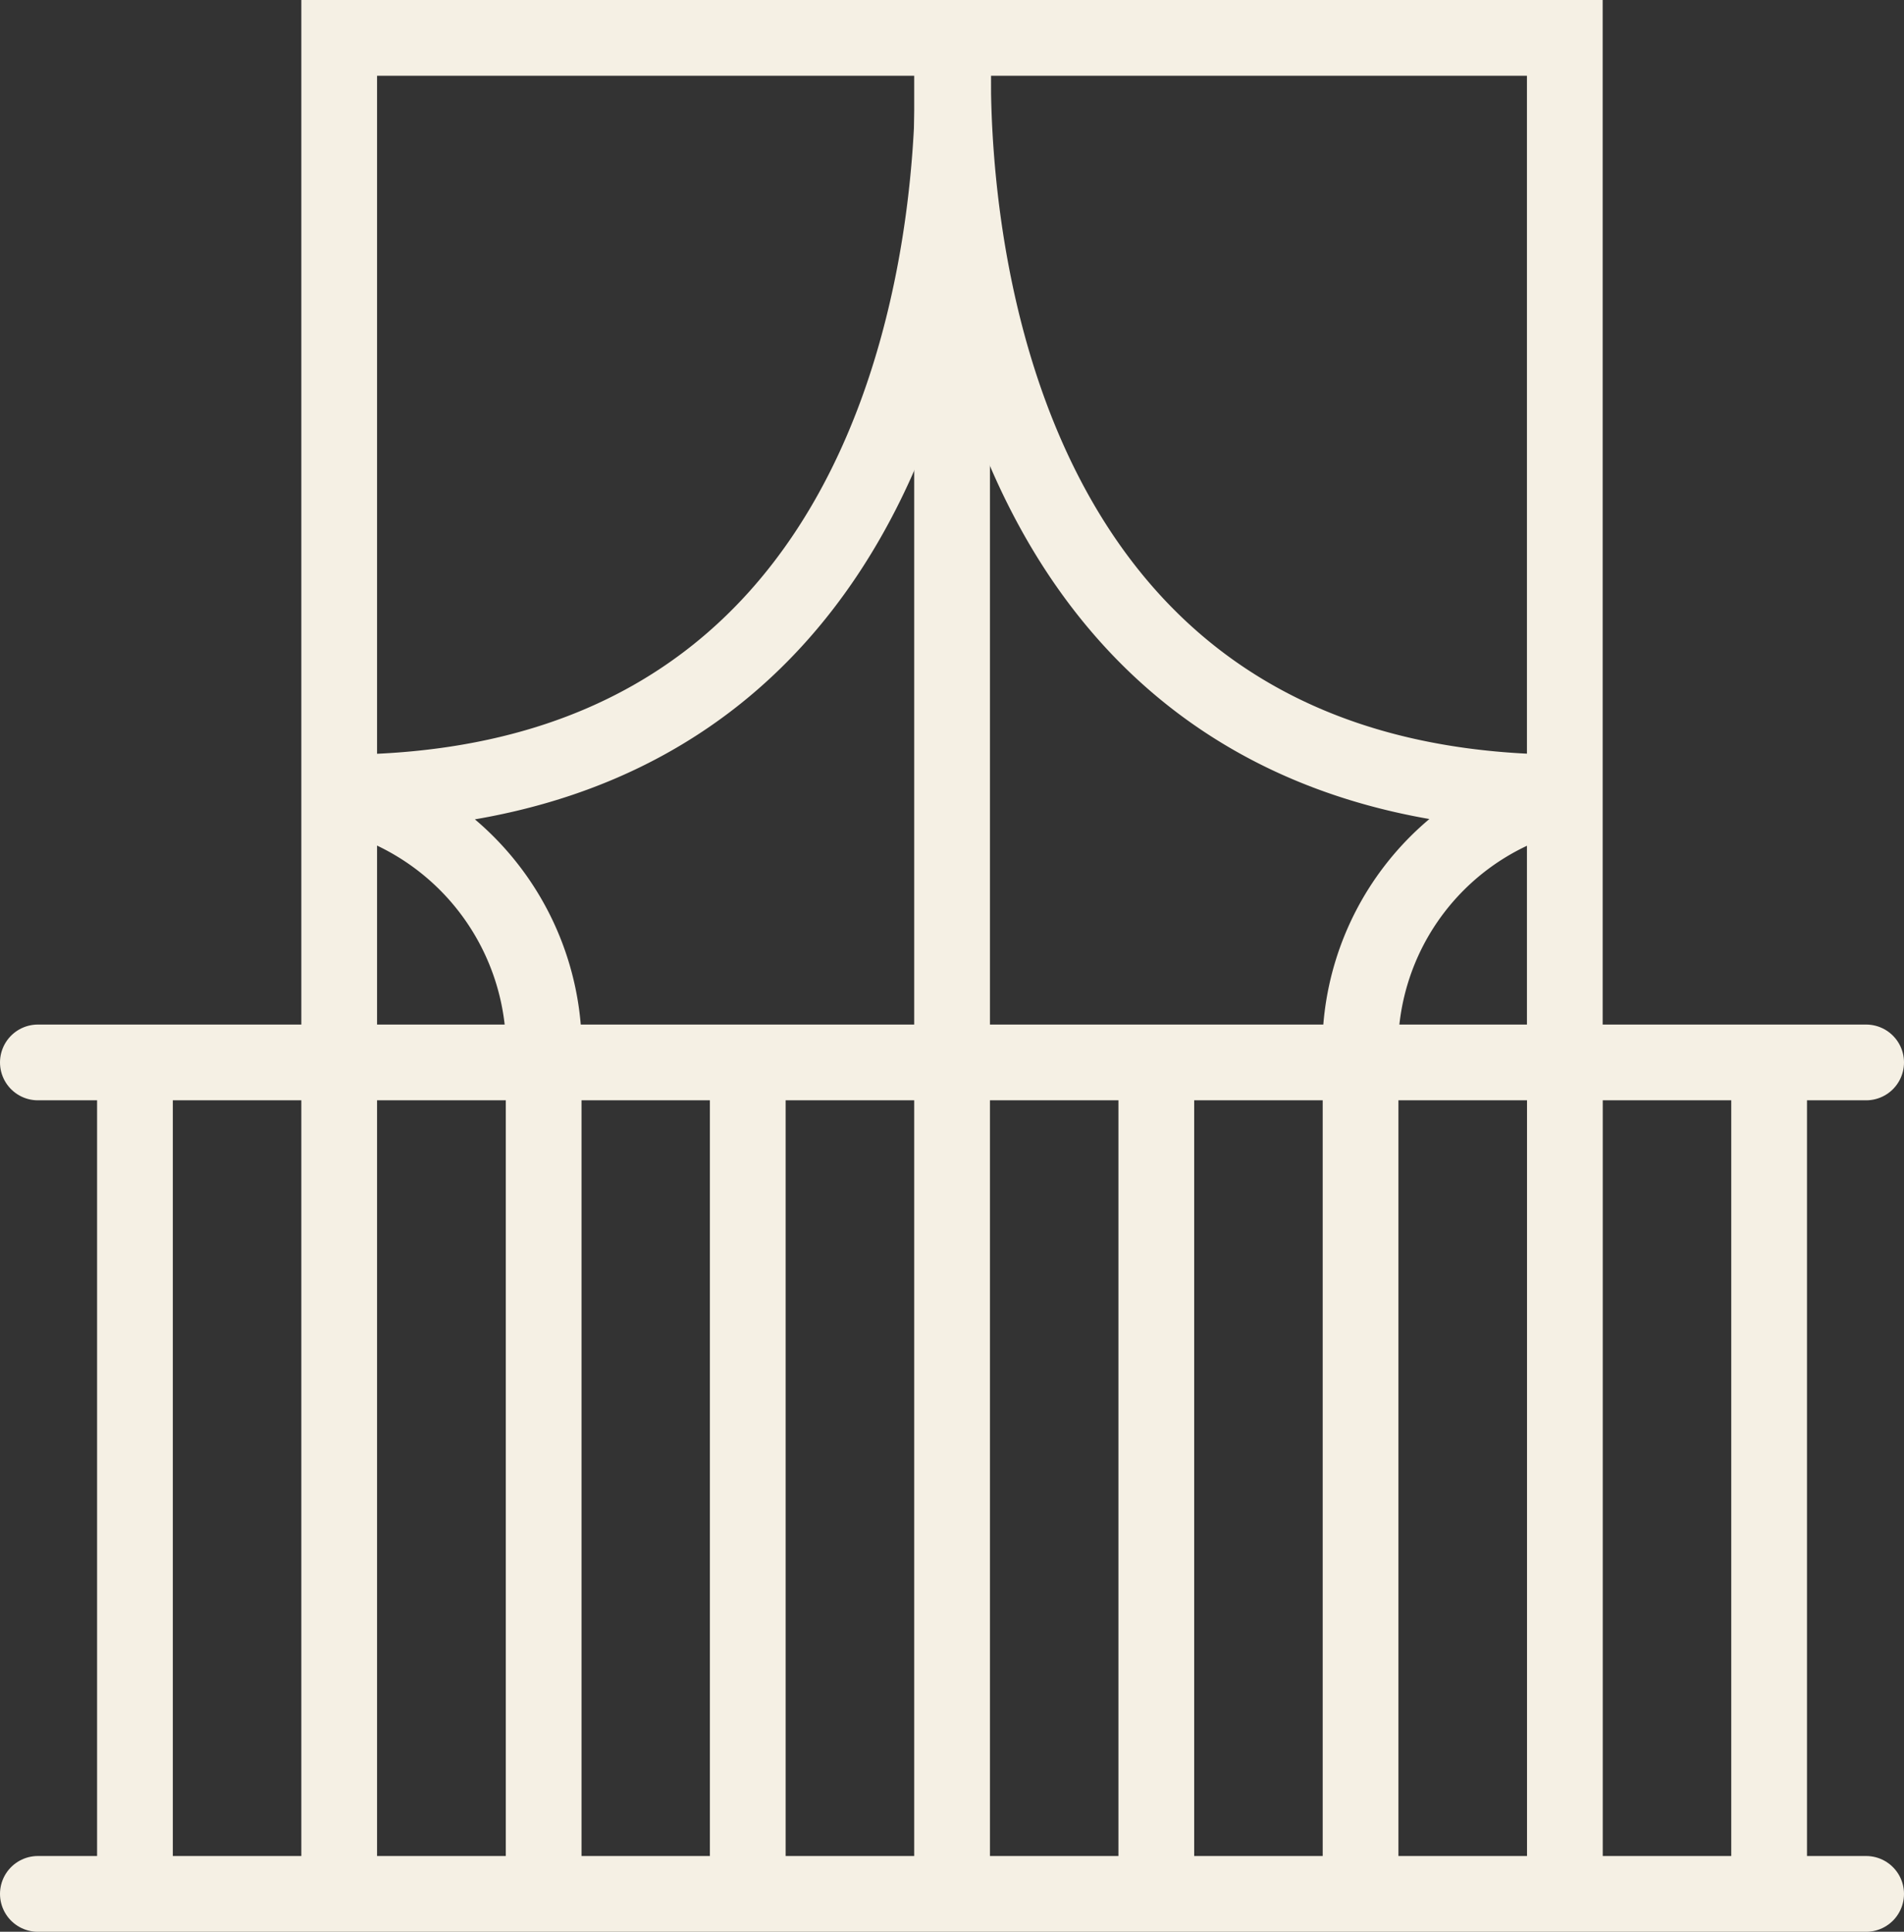 <svg xmlns="http://www.w3.org/2000/svg" width="25.142" height="25.501" viewBox="0 0 25.142 25.501">
  <rect x="0" y="0" width="25.142" height="25.501" fill="#333333" stroke="none"/>
  <g id="Group_3299" data-name="Group 3299" transform="translate(5239.952 10527.035)">
    <line id="Line_793" data-name="Line 793" x1="24.142" transform="translate(-5239.452 -10513.01)" fill="none" stroke="#f5f0e4" stroke-linecap="round" stroke-width="1"/>
    <line id="Line_794" data-name="Line 794" x2="24.142" transform="translate(-5239.452 -10502.034)" fill="none" stroke="#f5f0e4" stroke-linecap="round" stroke-width="1"/>
    <g id="Group_3178" data-name="Group 3178" transform="translate(-4987.5 -10529.276)">
      <line id="Line_795" data-name="Line 795" y2="10.979" transform="translate(-250.67 16.267)" fill="none" stroke="#f5f0e4" stroke-width="1"/>
      <line id="Line_796" data-name="Line 796" y2="10.979" transform="translate(-229.091 16.267)" fill="none" stroke="#f5f0e4" stroke-width="1"/>
      <line id="Line_797" data-name="Line 797" y2="10.979" transform="translate(-237.183 16.267)" fill="none" stroke="#f5f0e4" stroke-width="1"/>
      <line id="Line_798" data-name="Line 798" y2="10.979" transform="translate(-231.788 16.28)" fill="none" stroke="#f5f0e4" stroke-width="1"/>
      <line id="Line_799" data-name="Line 799" y2="10.979" transform="translate(-242.578 16.267)" fill="none" stroke="#f5f0e4" stroke-width="1"/>
      <line id="Line_800" data-name="Line 800" y2="10.979" transform="translate(-247.973 16.267)" fill="none" stroke="#f5f0e4" stroke-width="1"/>
      <path id="Path_1730" data-name="Path 1730" d="M-239.88,2.741s.714,9.962-8.093,9.962a3.487,3.487,0,0,1,2.7,3.564V27.246" fill="none" stroke="#f5f0e4" stroke-width="1"/>
      <line id="Line_801" data-name="Line 801" y2="10.979" transform="translate(-239.88 16.267)" fill="none" stroke="#f5f0e4" stroke-width="1"/>
      <path id="Path_1731" data-name="Path 1731" d="M-239.853,2.741s-.714,9.962,8.093,9.962a3.461,3.461,0,0,0-2.726,3.564V27.246" fill="none" stroke="#f5f0e4" stroke-width="1"/>
    </g>
    <path id="Path_1732" data-name="Path 1732" d="M-247.973,15.889V2.741h16.184V15.889" transform="translate(-4987.5 -10529.276)" fill="none" stroke="#f5f0e4" stroke-width="1"/>
    <line id="Line_802" data-name="Line 802" y2="13.526" transform="translate(-5227.38 -10526.535)" fill="none" stroke="#f5f0e4" stroke-width="1"/>
    <path id="Path_1733" data-name="Path 1733" d="M-239.88,6.788" transform="translate(-4987.5 -10529.276)" fill="none" stroke="#f5f0e4" stroke-width="1"/>
  </g>
</svg>
